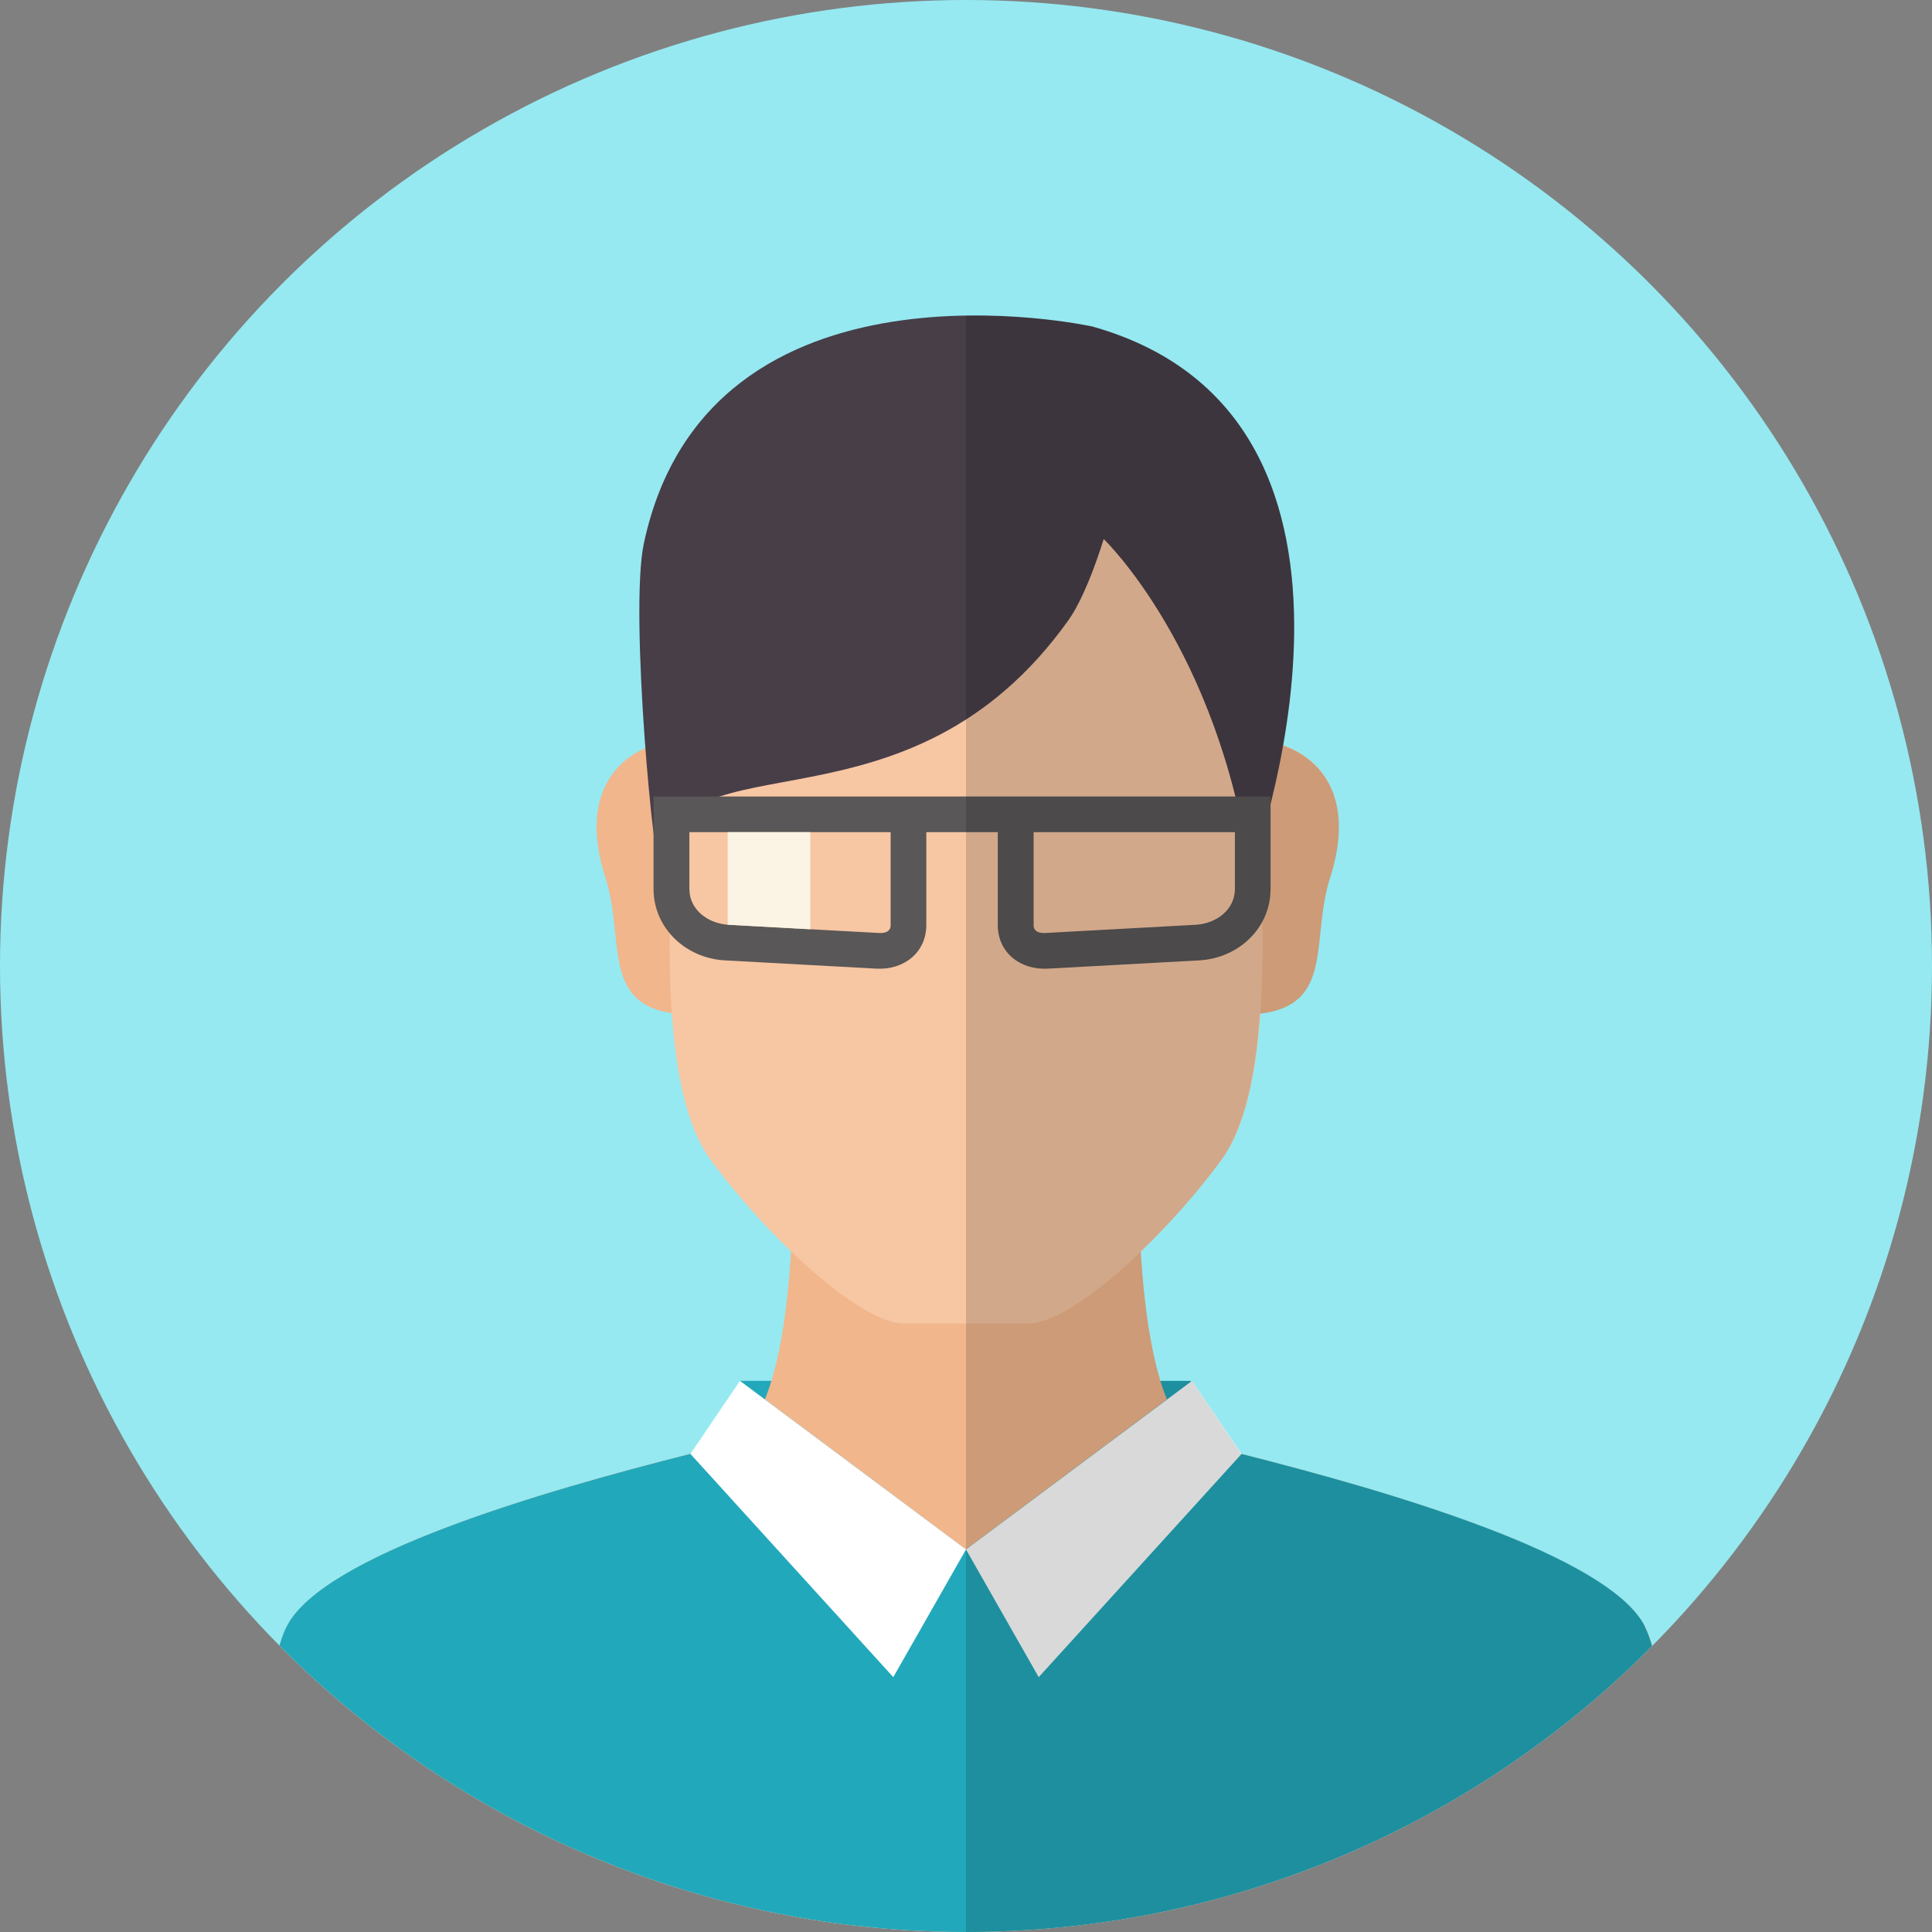 <?xml version="1.0" encoding="UTF-8"?>
<svg id="_レイヤー_2" data-name="レイヤー 2" xmlns="http://www.w3.org/2000/svg" xmlns:xlink="http://www.w3.org/1999/xlink" viewBox="0 0 110 110">
  <rect x="0" y="0" width="110" height="110" fill="#808080" stroke="none"/>
  <defs>
    <clipPath id="clippath">
      <circle cx="55" cy="55" r="55" style="fill: #96e9f1; stroke-width: 0px;"/>
    </clipPath>
  </defs>
  <g id="design">
    <g>
      <circle cx="55" cy="55" r="55" style="fill: #96e9f1;"/>
      <g style="clip-path: url(#clippath);">
        <g>
          <rect x="42.13" y="78.62" width="25.68" height="4.22" style="fill: #22a8bb; stroke-width: 0px;"/>
          <path d="M93.65,92.59c-2.24-4.37-16.52-8.24-24.85-10.28-5.34-1.3-3.77-22.52-3.77-22.52h-20.07s1.57,21.21-3.77,22.52c-8.33,2.03-22.61,5.91-24.85,10.28-1.91,3.73-1.11,17.41-1.11,17.41h79.52s.8-13.69-1.11-17.41Z" style="fill: #f1b68c; stroke-width: 0px;"/>
          <path d="M38.14,42.17c-2.79.48-5.27,2.83-3.67,7.8,1.21,3.76-.5,7.8,5.05,7.8l-1.38-15.59Z" style="fill: #f1b68c; stroke-width: 0px;"/>
          <path d="M72.06,42.17c2.79.48,5.26,2.83,3.67,7.8-1.21,3.76.5,7.8-5.05,7.8l1.38-15.59Z" style="fill: #f1b68c; stroke-width: 0px;"/>
          <path d="M71.45,42.7c.02-.4.03-.8.03-1.21,0-11.06-6.59-17.51-14.78-17.51-.58,0-1.14.03-1.7.1-.56-.06-1.12-.1-1.7-.1-8.19,0-14.78,6.45-14.78,17.51,0,.41.01.81.03,1.21-.35,7.36-1.38,18.88,1.94,23.38,3.27,4.44,8.5,9.27,10.96,9.27h7.11c2.46,0,7.68-4.83,10.96-9.27,3.32-4.5,2.28-16.02,1.94-23.38Z" style="fill: #f7c6a3; stroke-width: 0px;"/>
          <path d="M71.18,49.66s9.67-25.81-8.98-31.07c0,0-21.86-4.84-25.54,12.34-.85,3.97.65,19.33.88,17.97,1.2-7.17,14.16-.77,23.3-13.6,1.07-1.5,2-4.61,2-4.61,0,0,6.51,6.22,8.34,18.97Z" style="fill: #473e48; stroke-width: 0px;"/>
          <path d="M93.65,92.59c-2.08-4.06-14.53-7.68-22.97-9.81-.65-.16-1.29-.32-1.89-.47-1.02-.25-1.78-1.22-2.36-2.63l-11.44,8.54-11.44-8.54c-.57,1.41-1.34,2.38-2.36,2.63-.6.15-1.23.3-1.89.47-8.44,2.13-20.89,5.75-22.97,9.81-1.91,3.73-1.11,17.41-1.11,17.41h79.52s.8-13.69-1.11-17.41Z" style="fill: #22a8bb; stroke-width: 0px;"/>
          <g>
            <polygon points="55 88.22 59.14 95.49 70.69 82.78 67.87 78.62 55 88.22" style="fill: #fff; stroke-width: 0px;"/>
            <polygon points="55 88.22 50.86 95.49 39.31 82.78 42.13 78.62 55 88.22" style="fill: #fff; stroke-width: 0px;"/>
          </g>
        </g>
        <path d="M72.34,45.35h-35.13v5.26c0,2.24,1.84,3.95,4.07,4.07l8.61.47c1.56.09,2.85-.91,2.85-2.48v-5.29h4.07v5.29c0,1.57,1.29,2.57,2.85,2.48l8.61-.47c2.24-.12,4.07-1.83,4.07-4.07v-5.26h0ZM39.25,47.38v3.23c0,1.2,1.07,1.96,2.18,2.04l8.61.47c.34.02.67-.07.67-.45v-5.29h-11.46ZM70.31,47.38v3.23c0,1.2-1.07,1.96-2.18,2.04l-8.61.47c-.34.02-.67-.07-.67-.45v-5.29h11.46Z" style="fill: #595757; fill-rule: evenodd; stroke-width: 0px;"/>
        <polygon points="41.43 52.65 46.14 52.91 46.14 47.38 41.43 47.38 41.43 52.65 41.43 52.65" style="fill: #fbf4e5; fill-rule: evenodd; stroke-width: 0px;"/>
        <path d="M93.65,92.59c-.07-.13-.15-.26-.24-.39-.03-.04-.07-.09-.1-.13-.06-.09-.13-.18-.2-.26-.04-.05-.09-.1-.14-.15-.07-.08-.14-.16-.22-.24-.05-.05-.11-.11-.17-.16-.08-.07-.16-.15-.25-.22-.06-.05-.13-.11-.2-.16-.09-.07-.18-.15-.28-.22-.07-.05-.14-.11-.22-.16-.1-.07-.2-.14-.3-.22-.08-.05-.16-.11-.24-.16-.11-.07-.22-.14-.33-.21-.08-.05-.17-.11-.26-.16-.12-.07-.24-.14-.36-.21-.09-.05-.18-.1-.27-.15-.13-.07-.26-.14-.39-.21-.09-.05-.18-.1-.28-.15-.14-.07-.29-.15-.43-.22-.09-.05-.18-.09-.28-.14-.16-.08-.32-.15-.48-.23-.09-.04-.18-.08-.27-.13-.19-.09-.38-.17-.57-.26-.07-.03-.13-.06-.2-.09-.53-.23-1.08-.46-1.65-.68-.09-.03-.18-.07-.26-.1-.2-.08-.4-.15-.6-.23-.11-.04-.22-.08-.33-.12-.18-.07-.36-.13-.54-.2-.13-.05-.26-.09-.39-.14-.17-.06-.33-.12-.5-.18-.14-.05-.27-.09-.41-.14-.17-.06-.33-.11-.5-.17-.14-.05-.28-.09-.42-.14-.17-.06-.34-.11-.5-.17-.14-.05-.28-.09-.42-.14-.16-.05-.33-.1-.49-.16-.15-.05-.3-.1-.45-.14-.16-.05-.31-.1-.47-.15-.15-.05-.31-.09-.46-.14-.15-.05-.3-.09-.46-.14-.16-.05-.32-.1-.49-.14-.14-.04-.28-.08-.42-.12-.17-.05-.34-.1-.51-.15-.12-.03-.24-.07-.36-.1-.19-.05-.38-.11-.57-.16-.07-.02-.14-.04-.21-.06-1.08-.3-2.15-.59-3.17-.86-.03,0-.07-.02-.1-.03-.25-.07-.5-.13-.75-.19-.02,0-.05-.01-.07-.02-.26-.07-.52-.13-.78-.2,0,0,0,0-.01,0l-2.81-4.16-.07.05v-.05h-1.73c-.62-2.05-.96-4.7-1.12-7.37,1.63-1.56,3.25-3.39,4.56-5.17,1.37-1.86,1.99-4.91,2.23-8.37,4.26-.51,2.87-4.23,3.99-7.73,1.4-4.37-.34-6.71-2.68-7.54,1.42-8.05,1.4-20.38-10.85-23.84,0,0-3.12-.69-7.2-.62v92.03h39.76s.08-1.34.13-3.29c.11-4.29.08-11.56-1.23-14.12Z" style="fill: #040000; opacity: .15; stroke-width: 0px;"/>
      </g>
    </g>
  </g>
</svg>